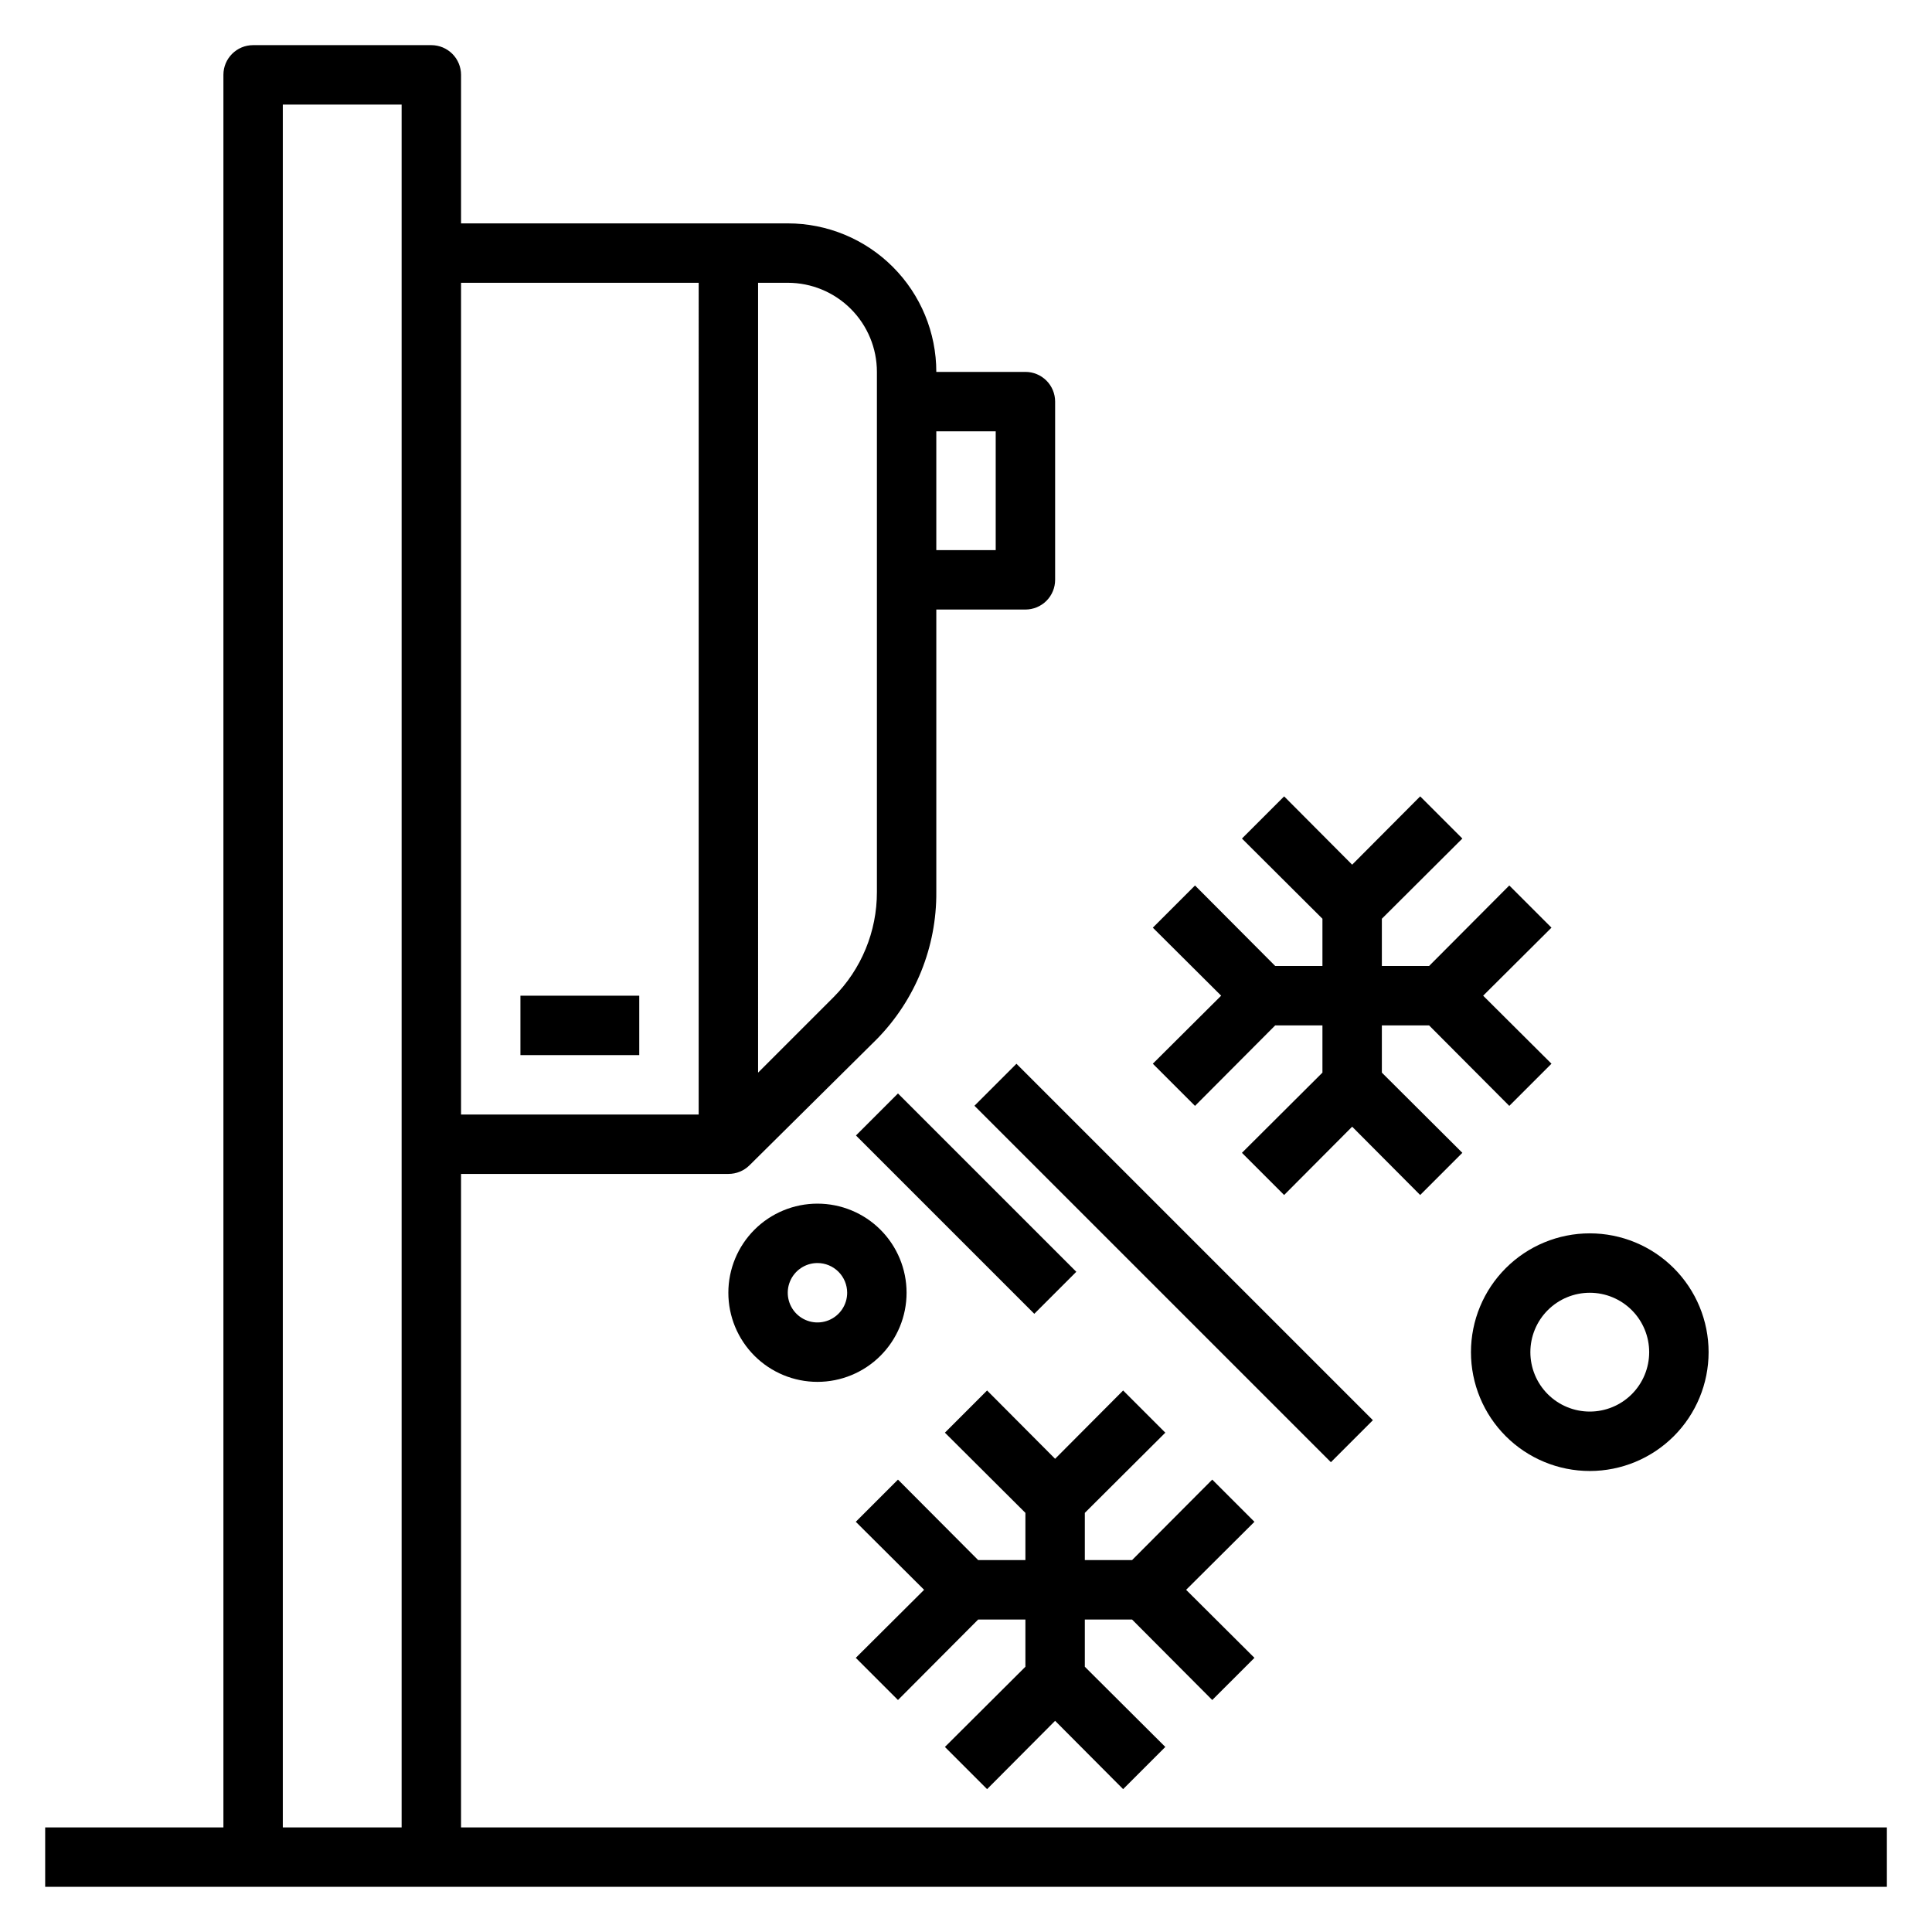 <?xml version="1.0" encoding="UTF-8"?>
<!-- Uploaded to: SVG Repo, www.svgrepo.com, Generator: SVG Repo Mixer Tools -->
<svg fill="#000000" width="800px" height="800px" version="1.1" viewBox="144 144 512 512" xmlns="http://www.w3.org/2000/svg">
 <g>
  <path d="m465.26 536.11-21.254 21.332h-12.516v-12.516l21.332-21.254-11.18-11.18-18.027 18.105-18.027-18.105-11.176 11.18 21.332 21.254v12.516h-12.516l-21.254-21.332-11.18 11.18 18.105 18.027-18.105 18.027 11.18 11.176 21.254-21.332h12.516v12.516l-21.332 21.254 11.176 11.18 18.027-18.105 18.027 18.105 11.18-11.18-21.332-21.254v-12.516h12.516l21.254 21.332 11.18-11.176-18.105-18.027 18.105-18.027z"/>
  <path d="m460.69 437.07 21.254-21.332h12.516v12.516l-21.332 21.254 11.18 11.18 18.027-18.105 18.027 18.105 11.176-11.18-21.332-21.254v-12.516h12.516l21.254 21.332 11.18-11.176-18.105-18.027 18.105-18.027-11.18-11.18-21.254 21.336h-12.516v-12.52l21.332-21.254-11.176-11.176-18.027 18.105-18.027-18.105-11.18 11.176 21.332 21.254v12.52h-12.516l-21.254-21.336-11.18 11.18 18.109 18.027-18.109 18.027z"/>
  <path d="m370.84 444.91 11.133-11.133 47.258 47.258-11.133 11.133z"/>
  <path d="m402.24 437.04 11.133-11.133 94.461 94.461-11.133 11.133z"/>
  <path d="m337.02 486.59c0 6.266 2.488 12.27 6.914 16.699 4.43 4.43 10.438 6.918 16.699 6.918 6.266 0 12.273-2.488 16.699-6.918 4.43-4.43 6.918-10.434 6.918-16.699 0-6.262-2.488-12.27-6.918-16.699-4.426-4.43-10.434-6.914-16.699-6.914-6.262 0-12.27 2.484-16.699 6.914-4.426 4.43-6.914 10.438-6.914 16.699zm31.488 0c0 3.184-1.918 6.055-4.859 7.273s-6.328 0.547-8.582-1.707c-2.25-2.25-2.922-5.637-1.703-8.578s4.086-4.859 7.269-4.859c2.09 0 4.09 0.828 5.566 2.305 1.477 1.477 2.309 3.481 2.309 5.566z"/>
  <path d="m533.82 502.34c0 8.352 3.316 16.359 9.223 22.266 5.902 5.902 13.914 9.223 22.266 9.223s16.359-3.32 22.266-9.223c5.902-5.906 9.223-13.914 9.223-22.266 0-8.352-3.32-16.363-9.223-22.266-5.906-5.906-13.914-9.223-22.266-9.223s-16.363 3.316-22.266 9.223c-5.906 5.902-9.223 13.914-9.223 22.266zm31.488-15.742v-0.004c4.176 0 8.18 1.66 11.133 4.613 2.949 2.953 4.609 6.957 4.609 11.133 0 4.176-1.66 8.18-4.609 11.133-2.953 2.953-6.957 4.609-11.133 4.609s-8.18-1.656-11.133-4.609c-2.953-2.953-4.613-6.957-4.613-11.133 0-4.176 1.66-8.18 4.613-11.133 2.953-2.953 6.957-4.613 11.133-4.613z"/>
  <path d="m281.92 407.87h31.488v15.742h-31.488z"/>
  <path d="m266.18 628.29v-173.19h70.848c2.09 0.012 4.102-0.809 5.59-2.281l33.77-33.457c10.188-10.398 15.848-24.406 15.742-38.965v-74.863h23.617c2.09 0 4.09-0.832 5.566-2.305 1.477-1.477 2.305-3.481 2.305-5.566v-47.234c0-2.086-0.828-4.09-2.305-5.566-1.477-1.477-3.477-2.305-5.566-2.305h-23.617c0-10.441-4.144-20.449-11.527-27.832-7.383-7.383-17.391-11.527-27.832-11.527h-86.59v-39.363c0-2.086-0.832-4.09-2.309-5.566-1.477-1.473-3.477-2.305-5.566-2.305h-47.23c-4.348 0-7.871 3.523-7.871 7.871v464.45h-47.234v15.742h488.07v-15.742zm125.95-369.99h15.742v31.488h-15.742zm-47.23-39.359h7.871c6.266 0 12.27 2.488 16.699 6.918 4.43 4.43 6.918 10.434 6.918 16.699v137.84c0.02 10.445-4.117 20.469-11.492 27.867l-19.996 19.992zm-78.719 0h62.977l-0.004 220.42h-62.973zm-15.746 409.35h-31.488v-456.58h31.488z"/>
 </g>
</svg>